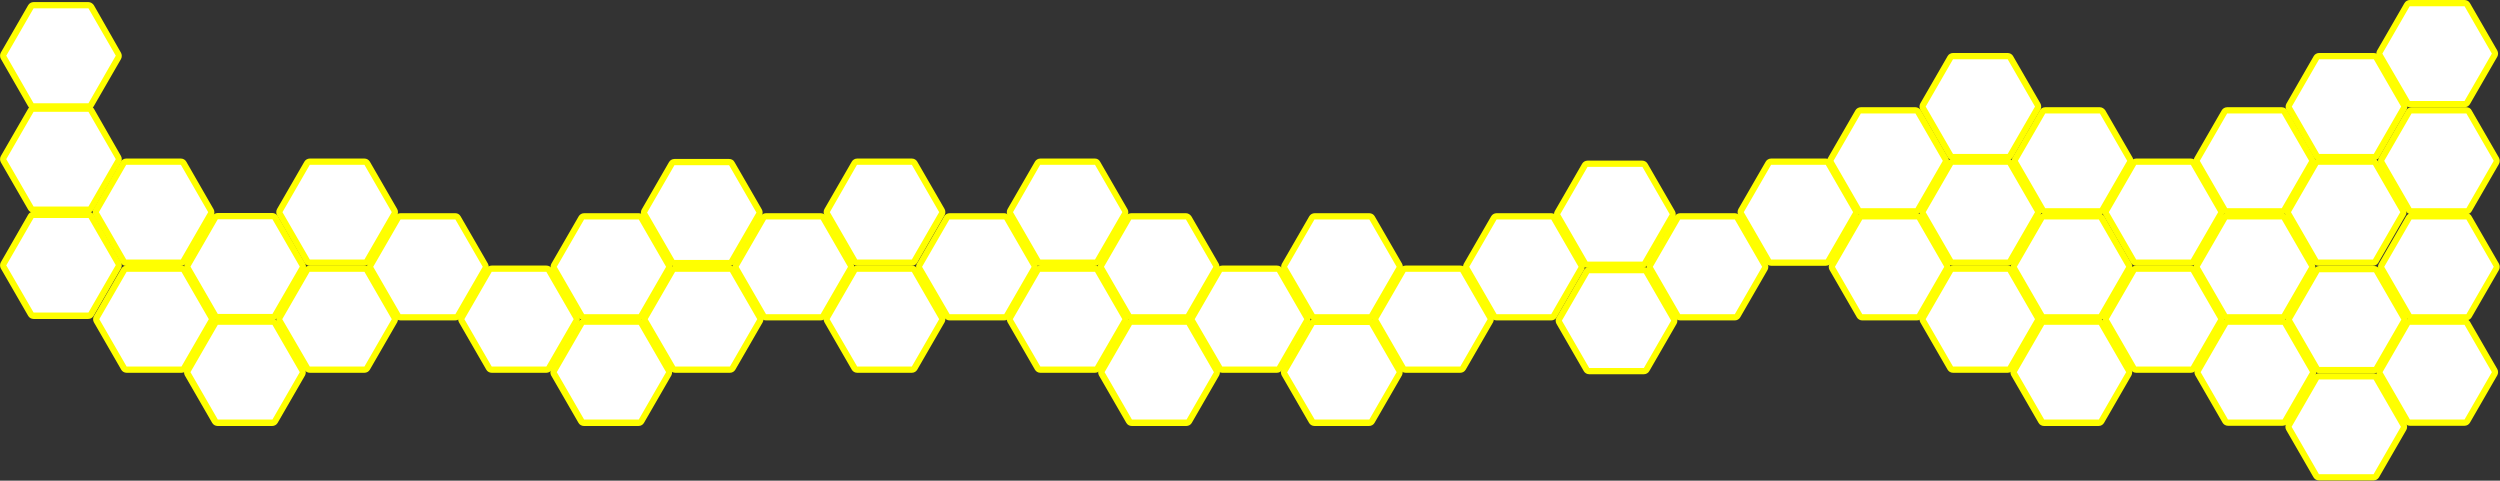 <?xml version="1.0" encoding="utf-8"?>
<!-- Generator: Adobe Illustrator 20.0.0, SVG Export Plug-In . SVG Version: 6.00 Build 0)  -->
<svg version="1.1" id="Capa_1" xmlns="http://www.w3.org/2000/svg" xmlns:xlink="http://www.w3.org/1999/xlink" x="0px" y="0px"
	 viewBox="0 0 1198.4 230.4" style="enable-background:new 0 0 1198.4 230.4;" xml:space="preserve">
<rect x="0" y="0" width="1198.4" height="230.4" fill="#333333" stroke="none"/>
<style type="text/css">
	.st0{fill:#FFFFFF;}
	.st1{fill:#FFFF00;}
</style>
<g>
	<g>
		<path class="st0" d="M60.5,126c-0.5,0-1-0.3-1.3-0.8L46,102.5c-0.3-0.5-0.3-1,0-1.5l13.1-22.7c0.3-0.5,0.8-0.8,1.3-0.8h26.2
			c0.5,0,1,0.3,1.3,0.8l13.1,22.7c0.3,0.5,0.3,1,0,1.5L88,125.2c-0.3,0.5-0.8,0.8-1.3,0.8H60.5z"/>
		<path class="st1" d="M86.7,79l13.1,22.7l-13.1,22.7H60.5l-13.1-22.7L60.5,79H86.7 M86.7,76H60.5c-1.1,0-2.1,0.6-2.6,1.5
			l-13.1,22.7c-0.5,0.9-0.5,2.1,0,3L57.9,126c0.5,0.9,1.5,1.5,2.6,1.5h26.2c1.1,0,2.1-0.6,2.6-1.5l13.1-22.7c0.5-0.9,0.5-2.1,0-3
			L89.3,77.5C88.8,76.6,87.8,76,86.7,76L86.7,76z"/>
	</g>
	<g>
		<path class="st0" d="M192,152.1c-0.5,0-1-0.3-1.3-0.8l-13.1-22.7c-0.3-0.5-0.3-1,0-1.5l13.1-22.7c0.3-0.5,0.8-0.8,1.3-0.8h26.2
			c0.5,0,1,0.3,1.3,0.8l13.1,22.7c0.3,0.5,0.3,1,0,1.5l-13.1,22.7c-0.3,0.5-0.8,0.8-1.3,0.8H192z"/>
		<path class="st1" d="M218.3,105.2l13.1,22.7l-13.1,22.7H192l-13.1-22.7l13.1-22.7H218.3 M218.3,102.2H192c-1.1,0-2.1,0.6-2.6,1.5
			l-13.1,22.7c-0.5,0.9-0.5,2.1,0,3l13.1,22.7c0.5,0.9,1.5,1.5,2.6,1.5h26.2c1.1,0,2.1-0.6,2.6-1.5l13.1-22.7c0.5-0.9,0.5-2.1,0-3
			l-13.1-22.7C220.3,102.8,219.4,102.2,218.3,102.2L218.3,102.2z"/>
	</g>
	<g>
		<path class="st0" d="M148.5,126c-0.5,0-1-0.3-1.3-0.8L134,102.5c-0.3-0.5-0.3-1,0-1.5l13.1-22.7c0.3-0.5,0.8-0.8,1.3-0.8h26.2
			c0.5,0,1,0.3,1.3,0.8l13.1,22.7c0.3,0.5,0.3,1,0,1.5L176,125.2c-0.3,0.5-0.8,0.8-1.3,0.8H148.5z"/>
		<path class="st1" d="M174.7,79l13.1,22.7l-13.1,22.7h-26.2l-13.1-22.7L148.5,79H174.7 M174.7,76h-26.2c-1.1,0-2.1,0.6-2.6,1.5
			l-13.1,22.7c-0.5,0.9-0.5,2.1,0,3l13.1,22.7c0.5,0.9,1.5,1.5,2.6,1.5h26.2c1.1,0,2.1-0.6,2.6-1.5l13.1-22.7c0.5-0.9,0.5-2.1,0-3
			l-13.1-22.7C176.8,76.6,175.8,76,174.7,76L174.7,76z"/>
	</g>
	<g>
		<path class="st0" d="M148.5,177.2c-0.5,0-1-0.3-1.3-0.8L134,153.8c-0.3-0.5-0.3-1,0-1.5l13.1-22.7c0.3-0.5,0.8-0.8,1.3-0.8h26.2
			c0.5,0,1,0.3,1.3,0.8l13.1,22.7c0.3,0.5,0.3,1,0,1.5L176,176.5c-0.3,0.5-0.8,0.8-1.3,0.8H148.5z"/>
		<path class="st1" d="M174.7,130.3l13.1,22.7l-13.1,22.7h-26.2L135.3,153l13.1-22.7H174.7 M174.7,127.3h-26.2
			c-1.1,0-2.1,0.6-2.6,1.5l-13.1,22.7c-0.5,0.9-0.5,2.1,0,3l13.1,22.7c0.5,0.9,1.5,1.5,2.6,1.5h26.2c1.1,0,2.1-0.6,2.6-1.5
			l13.1-22.7c0.5-0.9,0.5-2.1,0-3l-13.1-22.7C176.8,127.8,175.8,127.3,174.7,127.3L174.7,127.3z"/>
	</g>
	<g>
		<path class="st0" d="M104.3,152c-0.5,0-1-0.3-1.3-0.8l-13.1-22.7c-0.3-0.5-0.3-1,0-1.5l13.1-22.7c0.3-0.5,0.8-0.8,1.3-0.8h26.2
			c0.5,0,1,0.3,1.3,0.8l13.1,22.7c0.3,0.5,0.3,1,0,1.5l-13.1,22.7c-0.3,0.5-0.8,0.8-1.3,0.8H104.3z"/>
		<path class="st1" d="M130.6,105.1l13.1,22.7l-13.1,22.7h-26.2l-13.1-22.7l13.1-22.7H130.6 M130.6,102.1h-26.2
			c-1.1,0-2.1,0.6-2.6,1.5l-13.1,22.7c-0.5,0.9-0.5,2.1,0,3l13.1,22.7c0.5,0.9,1.5,1.5,2.6,1.5h26.2c1.1,0,2.1-0.6,2.6-1.5
			l13.1-22.7c0.5-0.9,0.5-2.1,0-3l-13.1-22.7C132.6,102.7,131.6,102.1,130.6,102.1L130.6,102.1z"/>
	</g>
	<g>
		<path class="st0" d="M280,152.1c-0.5,0-1-0.3-1.3-0.8l-13.1-22.7c-0.3-0.5-0.3-1,0-1.5l13.1-22.7c0.3-0.5,0.8-0.8,1.3-0.8h26.2
			c0.5,0,1,0.3,1.3,0.8l13.1,22.7c0.3,0.5,0.3,1,0,1.5l-13.1,22.7c-0.3,0.5-0.8,0.8-1.3,0.8H280z"/>
		<path class="st1" d="M306.2,105.2l13.1,22.7l-13.1,22.7H280l-13.1-22.7l13.1-22.7H306.2 M306.2,102.2H280c-1.1,0-2.1,0.6-2.6,1.5
			l-13.1,22.7c-0.5,0.9-0.5,2.1,0,3l13.1,22.7c0.5,0.9,1.5,1.5,2.6,1.5h26.2c1.1,0,2.1-0.6,2.6-1.5l13.1-22.7c0.5-0.9,0.5-2.1,0-3
			l-13.1-22.7C308.3,102.8,307.3,102.2,306.2,102.2L306.2,102.2z"/>
	</g>
	<g>
		<path class="st0" d="M60.7,177.2c-0.5,0-1-0.3-1.3-0.8l-13.1-22.7c-0.3-0.5-0.3-1,0-1.5l13.1-22.7c0.3-0.5,0.8-0.8,1.3-0.8H87
			c0.5,0,1,0.3,1.3,0.8l13.1,22.7c0.3,0.5,0.3,1,0,1.5l-13.1,22.7c-0.3,0.5-0.8,0.8-1.3,0.8H60.7z"/>
		<path class="st1" d="M87,130.3l13.1,22.7L87,175.7H60.7L47.6,153l13.1-22.7H87 M87,127.3H60.7c-1.1,0-2.1,0.6-2.6,1.5L45,151.5
			c-0.5,0.9-0.5,2.1,0,3l13.1,22.7c0.5,0.9,1.5,1.5,2.6,1.5H87c1.1,0,2.1-0.6,2.6-1.5l13.1-22.7c0.5-0.9,0.5-2.1,0-3l-13.1-22.7
			C89,127.8,88,127.3,87,127.3L87,127.3z"/>
	</g>
	<g>
		<path class="st0" d="M235.7,177.2c-0.5,0-1-0.3-1.3-0.8l-13.1-22.7c-0.3-0.5-0.3-1,0-1.5l13.1-22.7c0.3-0.5,0.8-0.8,1.3-0.8h26.2
			c0.5,0,1,0.3,1.3,0.8l13.1,22.7c0.3,0.5,0.3,1,0,1.5l-13.1,22.7c-0.3,0.5-0.8,0.8-1.3,0.8H235.7z"/>
		<path class="st1" d="M261.9,130.3l13.1,22.7l-13.1,22.7h-26.2L222.6,153l13.1-22.7H261.9 M261.9,127.3h-26.2
			c-1.1,0-2.1,0.6-2.6,1.5L220,151.5c-0.5,0.9-0.5,2.1,0,3l13.1,22.7c0.5,0.9,1.5,1.5,2.6,1.5h26.2c1.1,0,2.1-0.6,2.6-1.5l13.1-22.7
			c0.5-0.9,0.5-2.1,0-3l-13.1-22.7C264,127.8,263,127.3,261.9,127.3L261.9,127.3z"/>
	</g>
	<g>
		<path class="st0" d="M104.3,202.7c-0.5,0-1-0.3-1.3-0.8l-13.1-22.7c-0.3-0.5-0.3-1,0-1.5L103,155c0.3-0.5,0.8-0.8,1.3-0.8h26.2
			c0.5,0,1,0.3,1.3,0.8l13.1,22.7c0.3,0.5,0.3,1,0,1.5l-13.1,22.7c-0.3,0.5-0.8,0.8-1.3,0.8H104.3z"/>
		<path class="st1" d="M130.6,155.7l13.1,22.7l-13.1,22.7h-26.2l-13.1-22.7l13.1-22.7H130.6 M130.6,152.7h-26.2
			c-1.1,0-2.1,0.6-2.6,1.5L88.6,177c-0.5,0.9-0.5,2.1,0,3l13.1,22.7c0.5,0.9,1.5,1.5,2.6,1.5h26.2c1.1,0,2.1-0.6,2.6-1.5l13.1-22.7
			c0.5-0.9,0.5-2.1,0-3l-13.1-22.7C132.6,153.3,131.6,152.7,130.6,152.7L130.6,152.7z"/>
	</g>
	<g>
		<path class="st0" d="M367.2,152.1c-0.5,0-1-0.3-1.3-0.8l-13.1-22.7c-0.3-0.5-0.3-1,0-1.5l13.1-22.7c0.3-0.5,0.8-0.8,1.3-0.8h26.2
			c0.5,0,1,0.3,1.3,0.8l13.1,22.7c0.3,0.5,0.3,1,0,1.5l-13.1,22.7c-0.3,0.5-0.8,0.8-1.3,0.8H367.2z"/>
		<path class="st1" d="M393.4,105.2l13.1,22.7l-13.1,22.7h-26.2l-13.1-22.7l13.1-22.7H393.4 M393.4,102.2h-26.2
			c-1.1,0-2.1,0.6-2.6,1.5l-13.1,22.7c-0.5,0.9-0.5,2.1,0,3l13.1,22.7c0.5,0.9,1.5,1.5,2.6,1.5h26.2c1.1,0,2.1-0.6,2.6-1.5
			l13.1-22.7c0.5-0.9,0.5-2.1,0-3L396,103.7C395.5,102.8,394.5,102.2,393.4,102.2L393.4,102.2z"/>
	</g>
	<g>
		<path class="st0" d="M323.6,177.2c-0.5,0-1-0.3-1.3-0.8l-13.1-22.7c-0.3-0.5-0.3-1,0-1.5l13.1-22.7c0.3-0.5,0.8-0.8,1.3-0.8h26.2
			c0.5,0,1,0.3,1.3,0.8l13.1,22.7c0.3,0.5,0.3,1,0,1.5l-13.1,22.7c-0.3,0.5-0.8,0.8-1.3,0.8H323.6z"/>
		<path class="st1" d="M349.9,130.3L363,153l-13.1,22.7h-26.2L310.5,153l13.1-22.7H349.9 M349.9,127.3h-26.2c-1.1,0-2.1,0.6-2.6,1.5
			l-13.1,22.7c-0.5,0.9-0.5,2.1,0,3l13.1,22.7c0.5,0.9,1.5,1.5,2.6,1.5h26.2c1.1,0,2.1-0.6,2.6-1.5l13.1-22.7c0.5-0.9,0.5-2.1,0-3
			l-13.1-22.7C351.9,127.8,350.9,127.3,349.9,127.3L349.9,127.3z"/>
	</g>
	<g>
		<path class="st0" d="M455.1,152.1c-0.5,0-1-0.3-1.3-0.8l-13.1-22.7c-0.3-0.5-0.3-1,0-1.5l13.1-22.7c0.3-0.5,0.8-0.8,1.3-0.8h26.2
			c0.5,0,1,0.3,1.3,0.8l13.1,22.7c0.3,0.5,0.3,1,0,1.5l-13.1,22.7c-0.3,0.5-0.8,0.8-1.3,0.8H455.1z"/>
		<path class="st1" d="M481.4,105.2l13.1,22.7l-13.1,22.7h-26.2L442,127.9l13.1-22.7H481.4 M481.4,102.2h-26.2
			c-1.1,0-2.1,0.6-2.6,1.5l-13.1,22.7c-0.5,0.9-0.5,2.1,0,3l13.1,22.7c0.5,0.9,1.5,1.5,2.6,1.5h26.2c1.1,0,2.1-0.6,2.6-1.5
			l13.1-22.7c0.5-0.9,0.5-2.1,0-3L484,103.7C483.4,102.8,482.4,102.2,481.4,102.2L481.4,102.2z"/>
	</g>
	<g>
		<path class="st0" d="M410.8,126c-0.5,0-1-0.3-1.3-0.8l-13.1-22.7c-0.3-0.5-0.3-1,0-1.5l13.1-22.7c0.3-0.5,0.8-0.8,1.3-0.8h26.2
			c0.5,0,1,0.3,1.3,0.8l13.1,22.7c0.3,0.5,0.3,1,0,1.5l-13.1,22.7c-0.3,0.5-0.8,0.8-1.3,0.8H410.8z"/>
		<path class="st1" d="M437.1,79l13.1,22.7l-13.1,22.7h-26.2l-13.1-22.7L410.8,79H437.1 M437.1,76h-26.2c-1.1,0-2.1,0.6-2.6,1.5
			l-13.1,22.7c-0.5,0.9-0.5,2.1,0,3l13.1,22.7c0.5,0.9,1.5,1.5,2.6,1.5h26.2c1.1,0,2.1-0.6,2.6-1.5l13.1-22.7c0.5-0.9,0.5-2.1,0-3
			l-13.1-22.7C439.2,76.6,438.2,76,437.1,76L437.1,76z"/>
	</g>
	<g>
		<path class="st0" d="M410.8,177.2c-0.5,0-1-0.3-1.3-0.8l-13.1-22.7c-0.3-0.5-0.3-1,0-1.5l13.1-22.7c0.3-0.5,0.8-0.8,1.3-0.8h26.2
			c0.5,0,1,0.3,1.3,0.8l13.1,22.7c0.3,0.5,0.3,1,0,1.5l-13.1,22.7c-0.3,0.5-0.8,0.8-1.3,0.8H410.8z"/>
		<path class="st1" d="M437.1,130.3l13.1,22.7l-13.1,22.7h-26.2L397.7,153l13.1-22.7H437.1 M437.1,127.3h-26.2
			c-1.1,0-2.1,0.6-2.6,1.5l-13.1,22.7c-0.5,0.9-0.5,2.1,0,3l13.1,22.7c0.5,0.9,1.5,1.5,2.6,1.5h26.2c1.1,0,2.1-0.6,2.6-1.5
			l13.1-22.7c0.5-0.9,0.5-2.1,0-3l-13.1-22.7C439.2,127.8,438.2,127.3,437.1,127.3L437.1,127.3z"/>
	</g>
	<g>
		<path class="st0" d="M891.9,101.4c-0.5,0-1-0.3-1.3-0.8l-13.1-22.7c-0.3-0.5-0.3-1,0-1.5l13.1-22.7c0.3-0.5,0.8-0.8,1.3-0.8h26.2
			c0.5,0,1,0.3,1.3,0.8l13.1,22.7c0.3,0.5,0.3,1,0,1.5l-13.1,22.7c-0.3,0.5-0.8,0.8-1.3,0.8H891.9z"/>
		<path class="st1" d="M918.2,54.4l13.1,22.7l-13.1,22.7h-26.2l-13.1-22.7l13.1-22.7H918.2 M918.2,51.4h-26.2
			c-1.1,0-2.1,0.6-2.6,1.5l-13.1,22.7c-0.5,0.9-0.5,2.1,0,3l13.1,22.7c0.5,0.9,1.5,1.5,2.6,1.5h26.2c1.1,0,2.1-0.6,2.6-1.5
			l13.1-22.7c0.5-0.9,0.5-2.1,0-3l-13.1-22.7C920.2,52,919.2,51.4,918.2,51.4L918.2,51.4z"/>
	</g>
	<g>
		<path class="st0" d="M542.2,152.1c-0.5,0-1-0.3-1.3-0.8l-13.1-22.7c-0.3-0.5-0.3-1,0-1.5l13.1-22.7c0.3-0.5,0.8-0.8,1.3-0.8h26.2
			c0.5,0,1,0.3,1.3,0.8l13.1,22.7c0.3,0.5,0.3,1,0,1.5l-13.1,22.7c-0.3,0.5-0.8,0.8-1.3,0.8H542.2z"/>
		<path class="st1" d="M568.5,105.2l13.1,22.7l-13.1,22.7h-26.2l-13.1-22.7l13.1-22.7H568.5 M568.5,102.2h-26.2
			c-1.1,0-2.1,0.6-2.6,1.5l-13.1,22.7c-0.5,0.9-0.5,2.1,0,3l13.1,22.7c0.5,0.9,1.5,1.5,2.6,1.5h26.2c1.1,0,2.1-0.6,2.6-1.5
			l13.1-22.7c0.5-0.9,0.5-2.1,0-3l-13.1-22.7C570.5,102.8,569.5,102.2,568.5,102.2L568.5,102.2z"/>
	</g>
	<g>
		<path class="st0" d="M498.6,126c-0.5,0-1-0.3-1.3-0.8l-13.1-22.7c-0.3-0.5-0.3-1,0-1.5l13.1-22.7c0.3-0.5,0.8-0.8,1.3-0.8h26.2
			c0.5,0,1,0.3,1.3,0.8l13.1,22.7c0.3,0.5,0.3,1,0,1.5l-13.1,22.7c-0.3,0.5-0.8,0.8-1.3,0.8H498.6z"/>
		<path class="st1" d="M524.9,79l13.1,22.7l-13.1,22.7h-26.2l-13.1-22.7L498.6,79H524.9 M524.9,76h-26.2c-1.1,0-2.1,0.6-2.6,1.5
			l-13.1,22.7c-0.5,0.9-0.5,2.1,0,3L496,126c0.5,0.9,1.5,1.5,2.6,1.5h26.2c1.1,0,2.1-0.6,2.6-1.5l13.1-22.7c0.5-0.9,0.5-2.1,0-3
			l-13.1-22.7C526.9,76.6,526,76,524.9,76L524.9,76z"/>
	</g>
	<g>
		<path class="st0" d="M498.6,177.2c-0.5,0-1-0.3-1.3-0.8l-13.1-22.7c-0.3-0.5-0.3-1,0-1.5l13.1-22.7c0.3-0.5,0.8-0.8,1.3-0.8h26.2
			c0.5,0,1,0.3,1.3,0.8l13.1,22.7c0.3,0.5,0.3,1,0,1.5l-13.1,22.7c-0.3,0.5-0.8,0.8-1.3,0.8H498.6z"/>
		<path class="st1" d="M524.9,130.3L538,153l-13.1,22.7h-26.2L485.5,153l13.1-22.7H524.9 M524.9,127.3h-26.2c-1.1,0-2.1,0.6-2.6,1.5
			l-13.1,22.7c-0.5,0.9-0.5,2.1,0,3l13.1,22.7c0.5,0.9,1.5,1.5,2.6,1.5h26.2c1.1,0,2.1-0.6,2.6-1.5l13.1-22.7c0.5-0.9,0.5-2.1,0-3
			l-13.1-22.7C526.9,127.8,526,127.3,524.9,127.3L524.9,127.3z"/>
	</g>
	<g>
		<path class="st0" d="M323.3,126.1c-0.5,0-1-0.3-1.3-0.8l-13.1-22.7c-0.3-0.5-0.3-1,0-1.5L322,78.4c0.3-0.5,0.8-0.8,1.3-0.8h26.2
			c0.5,0,1,0.3,1.3,0.8l13.1,22.7c0.3,0.5,0.3,1,0,1.5l-13.1,22.7c-0.3,0.5-0.8,0.8-1.3,0.8H323.3z"/>
		<path class="st1" d="M349.5,79.2l13.1,22.7l-13.1,22.7h-26.2l-13.1-22.7l13.1-22.7H349.5 M349.5,76.2h-26.2
			c-1.1,0-2.1,0.6-2.6,1.5l-13.1,22.7c-0.5,0.9-0.5,2.1,0,3l13.1,22.7c0.5,0.9,1.5,1.5,2.6,1.5h26.2c1.1,0,2.1-0.6,2.6-1.5
			l13.1-22.7c0.5-0.9,0.5-2.1,0-3l-13.1-22.7C351.6,76.7,350.6,76.2,349.5,76.2L349.5,76.2z"/>
	</g>
	<g>
		<path class="st0" d="M630.1,152.1c-0.5,0-1-0.3-1.3-0.8l-13.1-22.7c-0.3-0.5-0.3-1,0-1.5l13.1-22.7c0.3-0.5,0.8-0.8,1.3-0.8h26.2
			c0.5,0,1,0.3,1.3,0.8l13.1,22.7c0.3,0.5,0.3,1,0,1.5l-13.1,22.7c-0.3,0.5-0.8,0.8-1.3,0.8H630.1z"/>
		<path class="st1" d="M656.4,105.2l13.1,22.7l-13.1,22.7h-26.2L617,127.9l13.1-22.7H656.4 M656.4,102.2h-26.2
			c-1.1,0-2.1,0.6-2.6,1.5l-13.1,22.7c-0.5,0.9-0.5,2.1,0,3l13.1,22.7c0.5,0.9,1.5,1.5,2.6,1.5h26.2c1.1,0,2.1-0.6,2.6-1.5
			l13.1-22.7c0.5-0.9,0.5-2.1,0-3L659,103.7C658.5,102.8,657.5,102.2,656.4,102.2L656.4,102.2z"/>
	</g>
	<g>
		<path class="st0" d="M1156,101.4c-0.5,0-1-0.3-1.3-0.8l-13.1-22.7c-0.3-0.5-0.3-1,0-1.5l13.1-22.7c0.3-0.5,0.8-0.8,1.3-0.8h26.2
			c0.5,0,1,0.3,1.3,0.8l13.1,22.7c0.3,0.5,0.3,1,0,1.5l-13.1,22.7c-0.3,0.5-0.8,0.8-1.3,0.8H1156z"/>
		<path class="st1" d="M1182.3,54.4l13.1,22.7l-13.1,22.7H1156l-13.1-22.7l13.1-22.7H1182.3 M1182.3,51.4H1156
			c-1.1,0-2.1,0.6-2.6,1.5l-13.1,22.7c-0.5,0.9-0.5,2.1,0,3l13.1,22.7c0.5,0.9,1.5,1.5,2.6,1.5h26.2c1.1,0,2.1-0.6,2.6-1.5
			l13.1-22.7c0.5-0.9,0.5-2.1,0-3l-13.1-22.7C1184.4,52,1183.4,51.4,1182.3,51.4L1182.3,51.4z"/>
	</g>
	<g>
		<path class="st0" d="M585.9,177.2c-0.5,0-1-0.3-1.3-0.8l-13.1-22.7c-0.3-0.5-0.3-1,0-1.5l13.1-22.7c0.3-0.5,0.8-0.8,1.3-0.8h26.2
			c0.5,0,1,0.3,1.3,0.8l13.1,22.7c0.3,0.5,0.3,1,0,1.5l-13.1,22.7c-0.3,0.5-0.8,0.8-1.3,0.8H585.9z"/>
		<path class="st1" d="M612.1,130.3l13.1,22.7l-13.1,22.7h-26.2L572.7,153l13.1-22.7H612.1 M612.1,127.3h-26.2
			c-1.1,0-2.1,0.6-2.6,1.5l-13.1,22.7c-0.5,0.9-0.5,2.1,0,3l13.1,22.7c0.5,0.9,1.5,1.5,2.6,1.5h26.2c1.1,0,2.1-0.6,2.6-1.5
			l13.1-22.7c0.5-0.9,0.5-2.1,0-3l-13.1-22.7C614.2,127.8,613.2,127.3,612.1,127.3L612.1,127.3z"/>
	</g>
	<g>
		<path class="st0" d="M542.6,202.7c-0.5,0-1-0.3-1.3-0.8l-13.1-22.7c-0.3-0.5-0.3-1,0-1.5l13.1-22.7c0.3-0.5,0.8-0.8,1.3-0.8h26.2
			c0.5,0,1,0.3,1.3,0.8l13.1,22.7c0.3,0.5,0.3,1,0,1.5l-13.1,22.7c-0.3,0.5-0.8,0.8-1.3,0.8H542.6z"/>
		<path class="st1" d="M568.8,155.7l13.1,22.7l-13.1,22.7h-26.2l-13.1-22.7l13.1-22.7H568.8 M568.8,152.7h-26.2
			c-1.1,0-2.1,0.6-2.6,1.5L526.8,177c-0.5,0.9-0.5,2.1,0,3l13.1,22.7c0.5,0.9,1.5,1.5,2.6,1.5h26.2c1.1,0,2.1-0.6,2.6-1.5l13.1-22.7
			c0.5-0.9,0.5-2.1,0-3l-13.1-22.7C570.9,153.3,569.9,152.7,568.8,152.7L568.8,152.7z"/>
	</g>
	<g>
		<path class="st0" d="M936.2,75.4c-0.5,0-1-0.3-1.3-0.8l-13.1-22.7c-0.3-0.5-0.3-1,0-1.5l13.1-22.7c0.3-0.5,0.8-0.8,1.3-0.8h26.2
			c0.5,0,1,0.3,1.3,0.8l13.1,22.7c0.3,0.5,0.3,1,0,1.5l-13.1,22.7c-0.3,0.5-0.8,0.8-1.3,0.8H936.2z"/>
		<path class="st1" d="M962.4,28.4l13.1,22.7l-13.1,22.7h-26.2l-13.1-22.7l13.1-22.7H962.4 M962.4,25.4h-26.2
			c-1.1,0-2.1,0.6-2.6,1.5l-13.1,22.7c-0.5,0.9-0.5,2.1,0,3l13.1,22.7c0.5,0.9,1.5,1.5,2.6,1.5h26.2c1.1,0,2.1-0.6,2.6-1.5
			l13.1-22.7c0.5-0.9,0.5-2.1,0-3L965,26.9C964.5,26,963.5,25.4,962.4,25.4L962.4,25.4z"/>
	</g>
	<g>
		<path class="st0" d="M717.4,152.1c-0.5,0-1-0.3-1.3-0.8L703,128.7c-0.3-0.5-0.3-1,0-1.5l13.1-22.7c0.3-0.5,0.8-0.8,1.3-0.8h26.2
			c0.5,0,1,0.3,1.3,0.8l13.1,22.7c0.3,0.5,0.3,1,0,1.5l-13.1,22.7c-0.3,0.5-0.8,0.8-1.3,0.8H717.4z"/>
		<path class="st1" d="M743.6,105.2l13.1,22.7l-13.1,22.7h-26.2l-13.1-22.7l13.1-22.7H743.6 M743.6,102.2h-26.2
			c-1.1,0-2.1,0.6-2.6,1.5l-13.1,22.7c-0.5,0.9-0.5,2.1,0,3l13.1,22.7c0.5,0.9,1.5,1.5,2.6,1.5h26.2c1.1,0,2.1-0.6,2.6-1.5
			l13.1-22.7c0.5-0.9,0.5-2.1,0-3l-13.1-22.7C745.7,102.8,744.7,102.2,743.6,102.2L743.6,102.2z"/>
	</g>
	<g>
		<path class="st0" d="M1156,152.1c-0.5,0-1-0.3-1.3-0.8l-13.1-22.7c-0.3-0.5-0.3-1,0-1.5l13.1-22.7c0.3-0.5,0.8-0.8,1.3-0.8h26.2
			c0.5,0,1,0.3,1.3,0.8l13.1,22.7c0.3,0.5,0.3,1,0,1.5l-13.1,22.7c-0.3,0.5-0.8,0.8-1.3,0.8H1156z"/>
		<path class="st1" d="M1182.3,105.2l13.1,22.7l-13.1,22.7H1156l-13.1-22.7l13.1-22.7H1182.3 M1182.3,102.2H1156
			c-1.1,0-2.1,0.6-2.6,1.5l-13.1,22.7c-0.5,0.9-0.5,2.1,0,3l13.1,22.7c0.5,0.9,1.5,1.5,2.6,1.5h26.2c1.1,0,2.1-0.6,2.6-1.5
			l13.1-22.7c0.5-0.9,0.5-2.1,0-3l-13.1-22.7C1184.4,102.8,1183.4,102.2,1182.3,102.2L1182.3,102.2z"/>
	</g>
	<g>
		<path class="st0" d="M673.8,177.2c-0.5,0-1-0.3-1.3-0.8l-13.1-22.7c-0.3-0.5-0.3-1,0-1.5l13.1-22.7c0.3-0.5,0.8-0.8,1.3-0.8H700
			c0.5,0,1,0.3,1.3,0.8l13.1,22.7c0.3,0.5,0.3,1,0,1.5l-13.1,22.7c-0.3,0.5-0.8,0.8-1.3,0.8H673.8z"/>
		<path class="st1" d="M700,130.3l13.1,22.7L700,175.7h-26.2L660.7,153l13.1-22.7H700 M700,127.3h-26.2c-1.1,0-2.1,0.6-2.6,1.5
			l-13.1,22.7c-0.5,0.9-0.5,2.1,0,3l13.1,22.7c0.5,0.9,1.5,1.5,2.6,1.5H700c1.1,0,2.1-0.6,2.6-1.5l13.1-22.7c0.5-0.9,0.5-2.1,0-3
			l-13.1-22.7C702.1,127.8,701.1,127.3,700,127.3L700,127.3z"/>
	</g>
	<g>
		<path class="st0" d="M1111.7,75.4c-0.5,0-1-0.3-1.3-0.8l-13.1-22.7c-0.3-0.5-0.3-1,0-1.5l13.1-22.7c0.3-0.5,0.8-0.8,1.3-0.8h26.2
			c0.5,0,1,0.3,1.3,0.8l13.1,22.7c0.3,0.5,0.3,1,0,1.5l-13.1,22.7c-0.3,0.5-0.8,0.8-1.3,0.8H1111.7z"/>
		<path class="st1" d="M1137.9,28.4l13.1,22.7l-13.1,22.7h-26.2l-13.1-22.7l13.1-22.7H1137.9 M1137.9,25.4h-26.2
			c-1.1,0-2.1,0.6-2.6,1.5L1096,49.7c-0.5,0.9-0.5,2.1,0,3l13.1,22.7c0.5,0.9,1.5,1.5,2.6,1.5h26.2c1.1,0,2.1-0.6,2.6-1.5l13.1-22.7
			c0.5-0.9,0.5-2.1,0-3l-13.1-22.7C1140,26,1139,25.4,1137.9,25.4L1137.9,25.4z"/>
	</g>
	<g>
		<path class="st0" d="M805.3,152.1c-0.5,0-1-0.3-1.3-0.8l-13.1-22.7c-0.3-0.5-0.3-1,0-1.5l13.1-22.7c0.3-0.5,0.8-0.8,1.3-0.8h26.2
			c0.5,0,1,0.3,1.3,0.8l13.1,22.7c0.3,0.5,0.3,1,0,1.5l-13.1,22.7c-0.3,0.5-0.8,0.8-1.3,0.8H805.3z"/>
		<path class="st1" d="M831.6,105.2l13.1,22.7l-13.1,22.7h-26.2l-13.1-22.7l13.1-22.7H831.6 M831.6,102.2h-26.2
			c-1.1,0-2.1,0.6-2.6,1.5l-13.1,22.7c-0.5,0.9-0.5,2.1,0,3l13.1,22.7c0.5,0.9,1.5,1.5,2.6,1.5h26.2c1.1,0,2.1-0.6,2.6-1.5
			l13.1-22.7c0.5-0.9,0.5-2.1,0-3l-13.1-22.7C833.6,102.8,832.6,102.2,831.6,102.2L831.6,102.2z"/>
	</g>
	<g>
		<path class="st0" d="M761,127c-0.5,0-1-0.3-1.3-0.8l-13.1-22.7c-0.3-0.5-0.3-1,0-1.5l13.1-22.7c0.3-0.5,0.8-0.8,1.3-0.8h26.2
			c0.5,0,1,0.3,1.3,0.8l13.1,22.7c0.3,0.5,0.3,1,0,1.5l-13.1,22.7c-0.3,0.5-0.8,0.8-1.3,0.8H761z"/>
		<path class="st1" d="M787.3,80l13.1,22.7l-13.1,22.7H761l-13.1-22.7L761,80H787.3 M787.3,77H761c-1.1,0-2.1,0.6-2.6,1.5
			l-13.1,22.7c-0.5,0.9-0.5,2.1,0,3l13.1,22.7c0.5,0.9,1.5,1.5,2.6,1.5h26.2c1.1,0,2.1-0.6,2.6-1.5l13.1-22.7c0.5-0.9,0.5-2.1,0-3
			l-13.1-22.7C789.3,77.6,788.3,77,787.3,77L787.3,77z"/>
	</g>
	<g>
		<path class="st0" d="M979.8,152.1c-0.5,0-1-0.3-1.3-0.8l-13.1-22.7c-0.3-0.5-0.3-1,0-1.5l13.1-22.7c0.3-0.5,0.8-0.8,1.3-0.8h26.2
			c0.5,0,1,0.3,1.3,0.8l13.1,22.7c0.3,0.5,0.3,1,0,1.5l-13.1,22.7c-0.3,0.5-0.8,0.8-1.3,0.8H979.8z"/>
		<path class="st1" d="M1006.1,105.2l13.1,22.7l-13.1,22.7h-26.2l-13.1-22.7l13.1-22.7H1006.1 M1006.1,102.2h-26.2
			c-1.1,0-2.1,0.6-2.6,1.5l-13.1,22.7c-0.5,0.9-0.5,2.1,0,3l13.1,22.7c0.5,0.9,1.5,1.5,2.6,1.5h26.2c1.1,0,2.1-0.6,2.6-1.5
			l13.1-22.7c0.5-0.9,0.5-2.1,0-3l-13.1-22.7C1008.1,102.8,1007.2,102.2,1006.1,102.2L1006.1,102.2z"/>
	</g>
	<g>
		<path class="st0" d="M936.2,126c-0.5,0-1-0.3-1.3-0.8l-13.1-22.7c-0.3-0.5-0.3-1,0-1.5l13.1-22.7c0.3-0.5,0.8-0.8,1.3-0.8h26.2
			c0.5,0,1,0.3,1.3,0.8l13.1,22.7c0.3,0.5,0.3,1,0,1.5l-13.1,22.7c-0.3,0.5-0.8,0.8-1.3,0.8H936.2z"/>
		<path class="st1" d="M962.4,79l13.1,22.7l-13.1,22.7h-26.2l-13.1-22.7L936.2,79H962.4 M962.4,76h-26.2c-1.1,0-2.1,0.6-2.6,1.5
			l-13.1,22.7c-0.5,0.9-0.5,2.1,0,3l13.1,22.7c0.5,0.9,1.5,1.5,2.6,1.5h26.2c1.1,0,2.1-0.6,2.6-1.5l13.1-22.7c0.5-0.9,0.5-2.1,0-3
			L965,77.5C964.5,76.6,963.5,76,962.4,76L962.4,76z"/>
	</g>
	<g>
		<path class="st0" d="M936.2,177.2c-0.5,0-1-0.3-1.3-0.8l-13.1-22.7c-0.3-0.5-0.3-1,0-1.5l13.1-22.7c0.3-0.5,0.8-0.8,1.3-0.8h26.2
			c0.5,0,1,0.3,1.3,0.8l13.1,22.7c0.3,0.5,0.3,1,0,1.5l-13.1,22.7c-0.3,0.5-0.8,0.8-1.3,0.8H936.2z"/>
		<path class="st1" d="M962.4,130.3l13.1,22.7l-13.1,22.7h-26.2L923.1,153l13.1-22.7H962.4 M962.4,127.3h-26.2
			c-1.1,0-2.1,0.6-2.6,1.5l-13.1,22.7c-0.5,0.9-0.5,2.1,0,3l13.1,22.7c0.5,0.9,1.5,1.5,2.6,1.5h26.2c1.1,0,2.1-0.6,2.6-1.5
			l13.1-22.7c0.5-0.9,0.5-2.1,0-3L965,128.8C964.5,127.8,963.5,127.3,962.4,127.3L962.4,127.3z"/>
	</g>
	<g>
		<path class="st0" d="M892.6,152.1c-0.5,0-1-0.3-1.3-0.8l-13.1-22.7c-0.3-0.5-0.3-1,0-1.5l13.1-22.7c0.3-0.5,0.8-0.8,1.3-0.8h26.2
			c0.5,0,1,0.3,1.3,0.8l13.1,22.7c0.3,0.5,0.3,1,0,1.5l-13.1,22.7c-0.3,0.5-0.8,0.8-1.3,0.8H892.6z"/>
		<path class="st1" d="M918.9,105.2l13.1,22.7l-13.1,22.7h-26.2l-13.1-22.7l13.1-22.7H918.9 M918.9,102.2h-26.2
			c-1.1,0-2.1,0.6-2.6,1.5l-13.1,22.7c-0.5,0.9-0.5,2.1,0,3l13.1,22.7c0.5,0.9,1.5,1.5,2.6,1.5h26.2c1.1,0,2.1-0.6,2.6-1.5
			l13.1-22.7c0.5-0.9,0.5-2.1,0-3l-13.1-22.7C920.9,102.8,919.9,102.2,918.9,102.2L918.9,102.2z"/>
	</g>
	<g>
		<path class="st0" d="M849,126c-0.5,0-1-0.3-1.3-0.8l-13.1-22.7c-0.3-0.5-0.3-1,0-1.5l13.1-22.7c0.3-0.5,0.8-0.8,1.3-0.8h26.2
			c0.5,0,1,0.3,1.3,0.8l13.1,22.7c0.3,0.5,0.3,1,0,1.5l-13.1,22.7c-0.3,0.5-0.8,0.8-1.3,0.8H849z"/>
		<path class="st1" d="M875.2,79l13.1,22.7l-13.1,22.7H849l-13.1-22.7L849,79H875.2 M875.2,76H849c-1.1,0-2.1,0.6-2.6,1.5
			l-13.1,22.7c-0.5,0.9-0.5,2.1,0,3l13.1,22.7c0.5,0.9,1.5,1.5,2.6,1.5h26.2c1.1,0,2.1-0.6,2.6-1.5l13.1-22.7c0.5-0.9,0.5-2.1,0-3
			l-13.1-22.7C877.3,76.6,876.3,76,875.2,76L875.2,76z"/>
	</g>
	<g>
		<path class="st0" d="M979.8,202.7c-0.5,0-1-0.3-1.3-0.8l-13.1-22.7c-0.3-0.5-0.3-1,0-1.5l13.1-22.7c0.3-0.5,0.8-0.8,1.3-0.8h26.2
			c0.5,0,1,0.3,1.3,0.8l13.1,22.7c0.3,0.5,0.3,1,0,1.5l-13.1,22.7c-0.3,0.5-0.8,0.8-1.3,0.8H979.8z"/>
		<path class="st1" d="M1006.1,155.7l13.1,22.7l-13.1,22.7h-26.2l-13.1-22.7l13.1-22.7H1006.1 M1006.1,152.7h-26.2
			c-1.1,0-2.1,0.6-2.6,1.5L964.1,177c-0.5,0.9-0.5,2.1,0,3l13.1,22.7c0.5,0.9,1.5,1.5,2.6,1.5h26.2c1.1,0,2.1-0.6,2.6-1.5l13.1-22.7
			c0.5-0.9,0.5-2.1,0-3l-13.1-22.7C1008.1,153.3,1007.2,152.7,1006.1,152.7L1006.1,152.7z"/>
	</g>
	<g>
		<path class="st0" d="M1067.6,101.4c-0.5,0-1-0.3-1.3-0.8l-13.1-22.7c-0.3-0.5-0.3-1,0-1.5l13.1-22.7c0.3-0.5,0.8-0.8,1.3-0.8h26.2
			c0.5,0,1,0.3,1.3,0.8l13.1,22.7c0.3,0.5,0.3,1,0,1.5l-13.1,22.7c-0.3,0.5-0.8,0.8-1.3,0.8H1067.6z"/>
		<path class="st1" d="M1093.8,54.4l13.1,22.7l-13.1,22.7h-26.2l-13.1-22.7l13.1-22.7H1093.8 M1093.8,51.4h-26.2
			c-1.1,0-2.1,0.6-2.6,1.5l-13.1,22.7c-0.5,0.9-0.5,2.1,0,3l13.1,22.7c0.5,0.9,1.5,1.5,2.6,1.5h26.2c1.1,0,2.1-0.6,2.6-1.5
			l13.1-22.7c0.5-0.9,0.5-2.1,0-3l-13.1-22.7C1095.9,52,1094.9,51.4,1093.8,51.4L1093.8,51.4z"/>
	</g>
	<g>
		<path class="st0" d="M1067.6,152.1c-0.5,0-1-0.3-1.3-0.8l-13.1-22.7c-0.3-0.5-0.3-1,0-1.5l13.1-22.7c0.3-0.5,0.8-0.8,1.3-0.8h26.2
			c0.5,0,1,0.3,1.3,0.8l13.1,22.7c0.3,0.5,0.3,1,0,1.5l-13.1,22.7c-0.3,0.5-0.8,0.8-1.3,0.8H1067.6z"/>
		<path class="st1" d="M1093.8,105.2l13.1,22.7l-13.1,22.7h-26.2l-13.1-22.7l13.1-22.7H1093.8 M1093.8,102.2h-26.2
			c-1.1,0-2.1,0.6-2.6,1.5l-13.1,22.7c-0.5,0.9-0.5,2.1,0,3l13.1,22.7c0.5,0.9,1.5,1.5,2.6,1.5h26.2c1.1,0,2.1-0.6,2.6-1.5
			l13.1-22.7c0.5-0.9,0.5-2.1,0-3l-13.1-22.7C1095.9,102.8,1094.9,102.2,1093.8,102.2L1093.8,102.2z"/>
	</g>
	<g>
		<path class="st0" d="M1024,126c-0.5,0-1-0.3-1.3-0.8l-13.1-22.7c-0.3-0.5-0.3-1,0-1.5l13.1-22.7c0.3-0.5,0.8-0.8,1.3-0.8h26.2
			c0.5,0,1,0.3,1.3,0.8l13.1,22.7c0.3,0.5,0.3,1,0,1.5l-13.1,22.7c-0.3,0.5-0.8,0.8-1.3,0.8H1024z"/>
		<path class="st1" d="M1050.2,79l13.1,22.7l-13.1,22.7H1024l-13.1-22.7L1024,79H1050.2 M1050.2,76H1024c-1.1,0-2.1,0.6-2.6,1.5
			l-13.1,22.7c-0.5,0.9-0.5,2.1,0,3l13.1,22.7c0.5,0.9,1.5,1.5,2.6,1.5h26.2c1.1,0,2.1-0.6,2.6-1.5l13.1-22.7c0.5-0.9,0.5-2.1,0-3
			l-13.1-22.7C1052.3,76.6,1051.3,76,1050.2,76L1050.2,76z"/>
	</g>
	<g>
		<path class="st0" d="M1024,177.2c-0.5,0-1-0.3-1.3-0.8l-13.1-22.7c-0.3-0.5-0.3-1,0-1.5l13.1-22.7c0.3-0.5,0.8-0.8,1.3-0.8h26.2
			c0.5,0,1,0.3,1.3,0.8l13.1,22.7c0.3,0.5,0.3,1,0,1.5l-13.1,22.7c-0.3,0.5-0.8,0.8-1.3,0.8H1024z"/>
		<path class="st1" d="M1050.2,130.3l13.1,22.7l-13.1,22.7H1024l-13.1-22.7l13.1-22.7H1050.2 M1050.2,127.3H1024
			c-1.1,0-2.1,0.6-2.6,1.5l-13.1,22.7c-0.5,0.9-0.5,2.1,0,3l13.1,22.7c0.5,0.9,1.5,1.5,2.6,1.5h26.2c1.1,0,2.1-0.6,2.6-1.5
			l13.1-22.7c0.5-0.9,0.5-2.1,0-3l-13.1-22.7C1052.3,127.8,1051.3,127.3,1050.2,127.3L1050.2,127.3z"/>
	</g>
	<g>
		<path class="st0" d="M980.3,101.4c-0.5,0-1-0.3-1.3-0.8l-13.1-22.7c-0.3-0.5-0.3-1,0-1.5L979,53.7c0.3-0.5,0.8-0.8,1.3-0.8h26.2
			c0.5,0,1,0.3,1.3,0.8l13.1,22.7c0.3,0.5,0.3,1,0,1.5l-13.1,22.7c-0.3,0.5-0.8,0.8-1.3,0.8H980.3z"/>
		<path class="st1" d="M1006.6,54.4l13.1,22.7l-13.1,22.7h-26.2l-13.1-22.7l13.1-22.7H1006.6 M1006.6,51.4h-26.2
			c-1.1,0-2.1,0.6-2.6,1.5l-13.1,22.7c-0.5,0.9-0.5,2.1,0,3l13.1,22.7c0.5,0.9,1.5,1.5,2.6,1.5h26.2c1.1,0,2.1-0.6,2.6-1.5
			l13.1-22.7c0.5-0.9,0.5-2.1,0-3l-13.1-22.7C1008.6,52,1007.6,51.4,1006.6,51.4L1006.6,51.4z"/>
	</g>
	<g>
		<path class="st0" d="M1111.2,126c-0.5,0-1-0.3-1.3-0.8l-13.1-22.7c-0.3-0.5-0.3-1,0-1.5l13.1-22.7c0.3-0.5,0.8-0.8,1.3-0.8h26.2
			c0.5,0,1,0.3,1.3,0.8l13.1,22.7c0.3,0.5,0.3,1,0,1.5l-13.1,22.7c-0.3,0.5-0.8,0.8-1.3,0.8H1111.2z"/>
		<path class="st1" d="M1137.5,79l13.1,22.7l-13.1,22.7h-26.2l-13.1-22.7l13.1-22.7H1137.5 M1137.5,76h-26.2c-1.1,0-2.1,0.6-2.6,1.5
			l-13.1,22.7c-0.5,0.9-0.5,2.1,0,3l13.1,22.7c0.5,0.9,1.5,1.5,2.6,1.5h26.2c1.1,0,2.1-0.6,2.6-1.5l13.1-22.7c0.5-0.9,0.5-2.1,0-3
			l-13.1-22.7C1139.5,76.6,1138.5,76,1137.5,76L1137.5,76z"/>
	</g>
	<g>
		<path class="st0" d="M1155.1,202.7c-0.5,0-1-0.3-1.3-0.8l-13.1-22.7c-0.3-0.5-0.3-1,0-1.5l13.1-22.7c0.3-0.5,0.8-0.8,1.3-0.8h26.2
			c0.5,0,1,0.3,1.3,0.8l13.1,22.7c0.3,0.5,0.3,1,0,1.5l-13.1,22.7c-0.3,0.5-0.8,0.8-1.3,0.8H1155.1z"/>
		<path class="st1" d="M1181.4,155.7l13.1,22.7l-13.1,22.7h-26.2l-13.1-22.7l13.1-22.7H1181.4 M1181.4,152.7h-26.2
			c-1.1,0-2.1,0.6-2.6,1.5l-13.1,22.7c-0.5,0.9-0.5,2.1,0,3l13.1,22.7c0.5,0.9,1.5,1.5,2.6,1.5h26.2c1.1,0,2.1-0.6,2.6-1.5
			l13.1-22.7c0.5-0.9,0.5-2.1,0-3l-13.1-22.7C1183.4,153.3,1182.5,152.7,1181.4,152.7L1181.4,152.7z"/>
	</g>
	<g>
		<path class="st0" d="M1111.6,228.9c-0.5,0-1-0.3-1.3-0.8l-13.1-22.7c-0.3-0.5-0.3-1,0-1.5l13.1-22.7c0.3-0.5,0.8-0.8,1.3-0.8h26.2
			c0.5,0,1,0.3,1.3,0.8l13.1,22.7c0.3,0.5,0.3,1,0,1.5l-13.1,22.7c-0.3,0.5-0.8,0.8-1.3,0.8H1111.6z"/>
		<path class="st1" d="M1137.8,181.9l13.1,22.7l-13.1,22.7h-26.2l-13.1-22.7l13.1-22.7H1137.8 M1137.8,178.9h-26.2
			c-1.1,0-2.1,0.6-2.6,1.5l-13.1,22.7c-0.5,0.9-0.5,2.1,0,3l13.1,22.7c0.5,0.9,1.5,1.5,2.6,1.5h26.2c1.1,0,2.1-0.6,2.6-1.5
			l13.1-22.7c0.5-0.9,0.5-2.1,0-3l-13.1-22.7C1139.9,179.5,1138.9,178.9,1137.8,178.9L1137.8,178.9z"/>
	</g>
	<g>
		<path class="st0" d="M1067.9,202.7c-0.5,0-1-0.3-1.3-0.8l-13.1-22.7c-0.3-0.5-0.3-1,0-1.5l13.1-22.7c0.3-0.5,0.8-0.8,1.3-0.8h26.2
			c0.5,0,1,0.3,1.3,0.8l13.1,22.7c0.3,0.5,0.3,1,0,1.5l-13.1,22.7c-0.3,0.5-0.8,0.8-1.3,0.8H1067.9z"/>
		<path class="st1" d="M1094.2,155.7l13.1,22.7l-13.1,22.7h-26.2l-13.1-22.7l13.1-22.7H1094.2 M1094.2,152.7h-26.2
			c-1.1,0-2.1,0.6-2.6,1.5l-13.1,22.7c-0.5,0.9-0.5,2.1,0,3l13.1,22.7c0.5,0.9,1.5,1.5,2.6,1.5h26.2c1.1,0,2.1-0.6,2.6-1.5
			l13.1-22.7c0.5-0.9,0.5-2.1,0-3l-13.1-22.7C1096.2,153.3,1095.2,152.7,1094.2,152.7L1094.2,152.7z"/>
	</g>
	<g>
		<path class="st0" d="M16.1,151.4c-0.5,0-1-0.3-1.3-0.8L1.7,127.9c-0.3-0.5-0.3-1,0-1.5l13.1-22.7c0.3-0.5,0.8-0.8,1.3-0.8h26.2
			c0.5,0,1,0.3,1.3,0.8l13.1,22.7c0.3,0.5,0.3,1,0,1.5l-13.1,22.7c-0.3,0.5-0.8,0.8-1.3,0.8H16.1z"/>
		<path class="st1" d="M42.4,104.4l13.1,22.7l-13.1,22.7H16.1L3,127.2l13.1-22.7H42.4 M42.4,101.4H16.1c-1.1,0-2.1,0.6-2.6,1.5
			L0.4,125.7c-0.5,0.9-0.5,2.1,0,3l13.1,22.7c0.5,0.9,1.5,1.5,2.6,1.5h26.2c1.1,0,2.1-0.6,2.6-1.5l13.1-22.7c0.5-0.9,0.5-2.1,0-3
			L45,102.9C44.4,102,43.4,101.4,42.4,101.4L42.4,101.4z"/>
	</g>
	<g>
		<path class="st0" d="M16.1,100.5c-0.5,0-1-0.3-1.3-0.8L1.7,77c-0.3-0.5-0.3-1,0-1.5l13.1-22.7c0.3-0.5,0.8-0.8,1.3-0.8h26.2
			c0.5,0,1,0.3,1.3,0.8l13.1,22.7c0.3,0.5,0.3,1,0,1.5L43.7,99.8c-0.3,0.5-0.8,0.8-1.3,0.8H16.1z"/>
		<path class="st1" d="M42.4,53.6l13.1,22.7L42.4,99H16.1L3,76.3l13.1-22.7H42.4 M42.4,50.6H16.1c-1.1,0-2.1,0.6-2.6,1.5L0.4,74.8
			c-0.5,0.9-0.5,2.1,0,3l13.1,22.7c0.5,0.9,1.5,1.5,2.6,1.5h26.2c1.1,0,2.1-0.6,2.6-1.5l13.1-22.7c0.5-0.9,0.5-2.1,0-3L45,52.1
			C44.4,51.1,43.4,50.6,42.4,50.6L42.4,50.6z"/>
	</g>
	<g>
		<path class="st0" d="M16.1,51c-0.5,0-1-0.3-1.3-0.8L1.7,27.5c-0.3-0.5-0.3-1,0-1.5L14.8,3.3c0.3-0.5,0.8-0.8,1.3-0.8h26.2
			c0.5,0,1,0.3,1.3,0.8L56.8,26c0.3,0.5,0.3,1,0,1.5L43.7,50.2c-0.3,0.5-0.8,0.8-1.3,0.8H16.1z"/>
		<path class="st1" d="M42.4,4l13.1,22.7L42.4,49.5H16.1L3,26.7L16.1,4H42.4 M42.4,1H16.1c-1.1,0-2.1,0.6-2.6,1.5L0.4,25.2
			c-0.5,0.9-0.5,2.1,0,3L13.5,51c0.5,0.9,1.5,1.5,2.6,1.5h26.2c1.1,0,2.1-0.6,2.6-1.5l13.1-22.7c0.5-0.9,0.5-2.1,0-3L45,2.5
			C44.4,1.6,43.4,1,42.4,1L42.4,1z"/>
	</g>
	<g>
		<path class="st0" d="M1111.8,177.4c-0.5,0-1-0.3-1.3-0.8l-13.1-22.7c-0.3-0.5-0.3-1,0-1.5l13.1-22.7c0.3-0.5,0.8-0.8,1.3-0.8h26.2
			c0.5,0,1,0.3,1.3,0.8l13.1,22.7c0.3,0.5,0.3,1,0,1.5l-13.1,22.7c-0.3,0.5-0.8,0.8-1.3,0.8H1111.8z"/>
		<path class="st1" d="M1138,130.5l13.1,22.7l-13.1,22.7h-26.2l-13.1-22.7l13.1-22.7H1138 M1138,127.5h-26.2c-1.1,0-2.1,0.6-2.6,1.5
			l-13.1,22.7c-0.5,0.9-0.5,2.1,0,3l13.1,22.7c0.5,0.9,1.5,1.5,2.6,1.5h26.2c1.1,0,2.1-0.6,2.6-1.5l13.1-22.7c0.5-0.9,0.5-2.1,0-3
			l-13.1-22.7C1140.1,128,1139.1,127.5,1138,127.5L1138,127.5z"/>
	</g>
	<g>
		<path class="st0" d="M1155.1,50c-0.5,0-1-0.3-1.3-0.8l-13.1-22.7c-0.3-0.5-0.3-1,0-1.5l13.1-22.7c0.3-0.5,0.8-0.7,1.3-0.7h26.2
			c0.5,0,1,0.3,1.3,0.7l13.1,22.7c0.3,0.5,0.3,1,0,1.5l-13.1,22.7c-0.3,0.5-0.8,0.8-1.3,0.8H1155.1z"/>
		<path class="st1" d="M1181.4,3l13.1,22.7l-13.1,22.7h-26.2L1142,25.7L1155.1,3H1181.4 M1181.4,0h-26.2c-1.1,0-2.1,0.6-2.6,1.5
			l-13.1,22.7c-0.5,0.9-0.5,2.1,0,3l13.1,22.7c0.5,0.9,1.5,1.5,2.6,1.5h26.2c1.1,0,2.1-0.6,2.6-1.5l13.1-22.7c0.5-0.9,0.5-2.1,0-3
			L1184,1.5C1183.5,0.6,1182.5,0,1181.4,0L1181.4,0z"/>
	</g>
	<g>
		<path class="st0" d="M280,202.7c-0.5,0-1-0.3-1.3-0.8l-13.1-22.7c-0.3-0.5-0.3-1,0-1.5l13.1-22.7c0.3-0.5,0.8-0.8,1.3-0.8h26.2
			c0.5,0,1,0.3,1.3,0.8l13.1,22.7c0.3,0.5,0.3,1,0,1.5l-13.1,22.7c-0.3,0.5-0.8,0.8-1.3,0.8H280z"/>
		<path class="st1" d="M306.2,155.7l13.1,22.7l-13.1,22.7H280l-13.1-22.7l13.1-22.7H306.2 M306.2,152.7H280c-1.1,0-2.1,0.6-2.6,1.5
			L264.2,177c-0.5,0.9-0.5,2.1,0,3l13.1,22.7c0.5,0.9,1.5,1.5,2.6,1.5h26.2c1.1,0,2.1-0.6,2.6-1.5l13.1-22.7c0.5-0.9,0.5-2.1,0-3
			l-13.1-22.7C308.3,153.3,307.3,152.7,306.2,152.7L306.2,152.7z"/>
	</g>
	<g>
		<path class="st0" d="M630.1,202.7c-0.5,0-1-0.3-1.3-0.8l-13.1-22.7c-0.3-0.5-0.3-1,0-1.5l13.1-22.7c0.3-0.5,0.8-0.8,1.3-0.8h26.2
			c0.5,0,1,0.3,1.3,0.8l13.1,22.7c0.3,0.5,0.3,1,0,1.5l-13.1,22.7c-0.3,0.5-0.8,0.8-1.3,0.8H630.1z"/>
		<path class="st1" d="M656.4,155.7l13.1,22.7l-13.1,22.7h-26.2L617,178.5l13.1-22.7H656.4 M656.4,152.7h-26.2
			c-1.1,0-2.1,0.6-2.6,1.5L614.4,177c-0.5,0.9-0.5,2.1,0,3l13.1,22.7c0.5,0.9,1.5,1.5,2.6,1.5h26.2c1.1,0,2.1-0.6,2.6-1.5l13.1-22.7
			c0.5-0.9,0.5-2.1,0-3L659,154.2C658.5,153.3,657.5,152.7,656.4,152.7L656.4,152.7z"/>
	</g>
	<g>
		<path class="st0" d="M761.8,177.9c-0.5,0-1-0.3-1.3-0.8l-13.1-22.7c-0.3-0.5-0.3-1,0-1.5l13.1-22.7c0.3-0.5,0.8-0.8,1.3-0.8H788
			c0.5,0,1,0.3,1.3,0.8l13.1,22.7c0.3,0.5,0.3,1,0,1.5l-13.1,22.7c-0.3,0.5-0.8,0.8-1.3,0.8H761.8z"/>
		<path class="st1" d="M788,131l13.1,22.7L788,176.4h-26.2l-13.1-22.7l13.1-22.7H788 M788,128h-26.2c-1.1,0-2.1,0.6-2.6,1.5
			l-13.1,22.7c-0.5,0.9-0.5,2.1,0,3l13.1,22.7c0.5,0.9,1.5,1.5,2.6,1.5H788c1.1,0,2.1-0.6,2.6-1.5l13.1-22.7c0.5-0.9,0.5-2.1,0-3
			l-13.1-22.7C790.1,128.6,789.1,128,788,128L788,128z"/>
	</g>
</g>
</svg>
